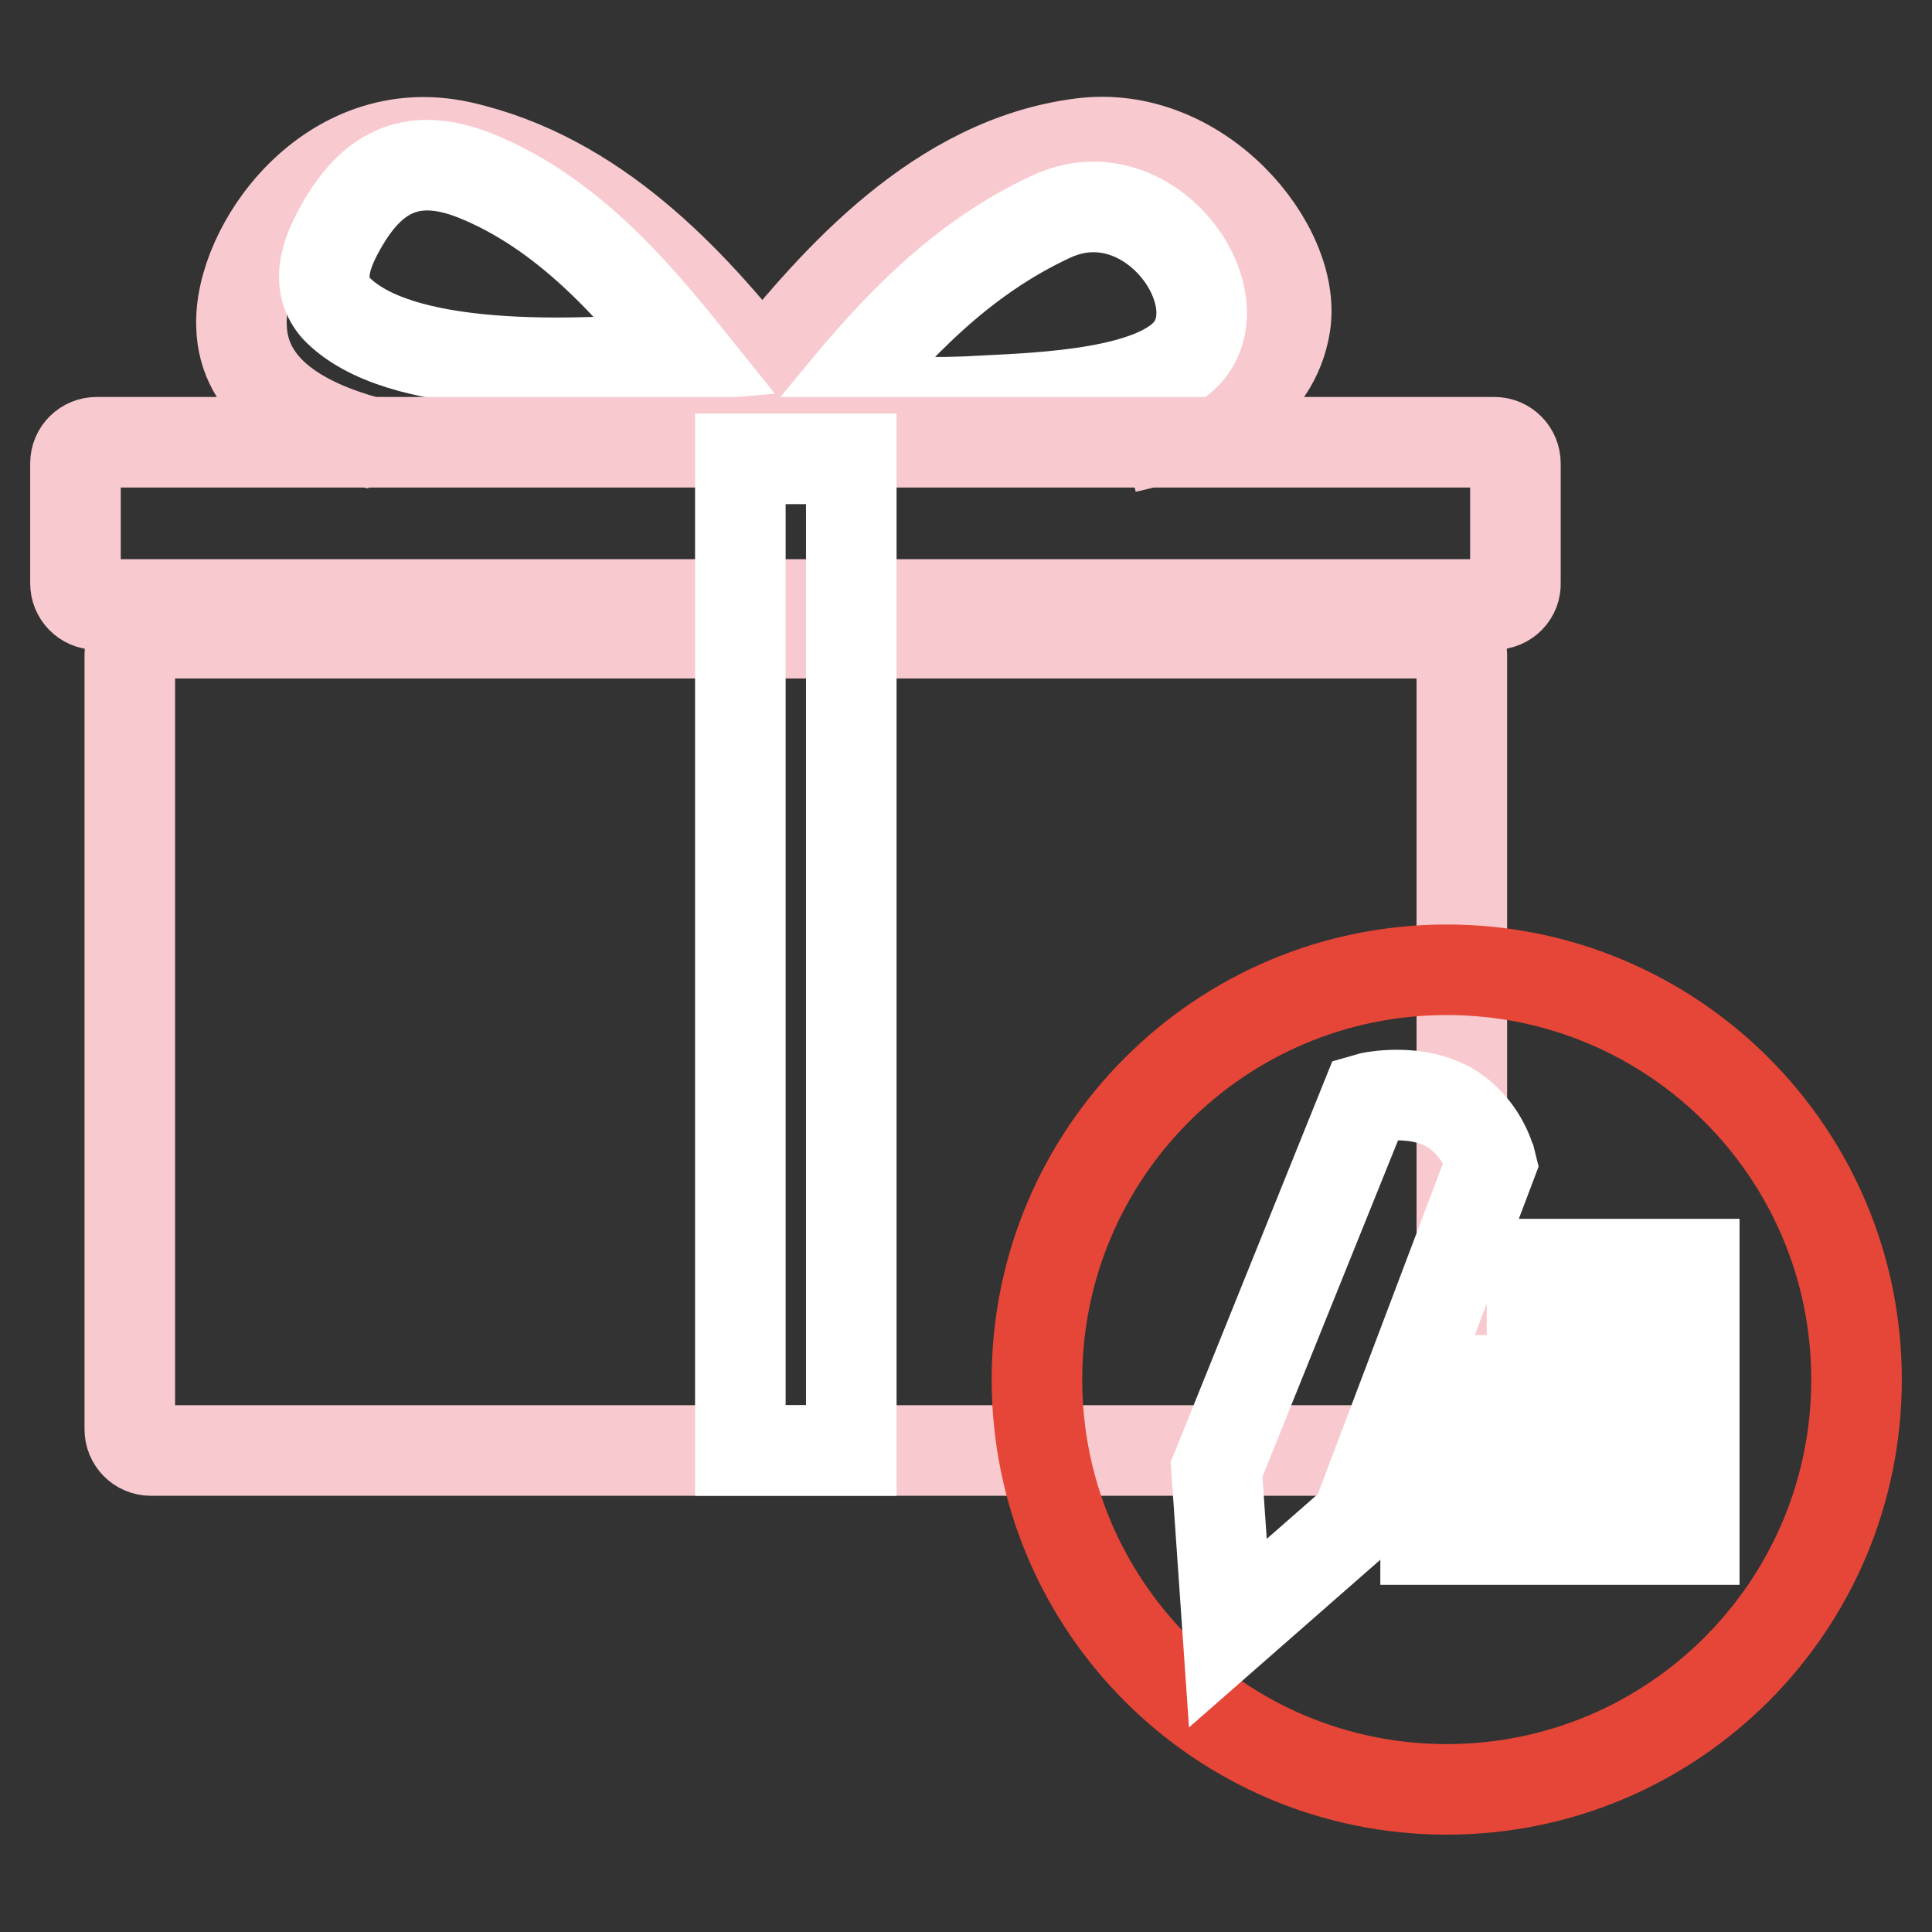<?xml version="1.0" encoding="utf-8"?>
<!-- Svg Vector Icons : http://www.onlinewebfonts.com/icon -->
<!DOCTYPE svg PUBLIC "-//W3C//DTD SVG 1.1//EN" "http://www.w3.org/Graphics/SVG/1.1/DTD/svg11.dtd">
<svg version="1.1" xmlns="http://www.w3.org/2000/svg" xmlns:xlink="http://www.w3.org/1999/xlink" x="0px" y="0px" viewBox="0 0 256 256" enable-background="new 0 0 256 256" xml:space="preserve">
<rect x="0" y="0" width="256" height="256" fill="#333333" stroke="none"/>
<g> <path stroke-width="12" fill-opacity="0" stroke="#f8cacf"  d="M50.2,58.9c-10.3-2.5-18-7.3-18.2-15.7c-0.4-10.5,11.7-27.6,29-23.8c17.9,4,30.6,17.9,40,29.8 c9.7-12.1,23.4-27.8,42.3-30.2c15.7-2,28.6,13.7,27,24c-1.4,9.1-10.1,13.9-21.1,16.3"/> <path stroke-width="12" fill-opacity="0" stroke="#ffffff"  d="M157.6,46.4c6-7.6-5.6-23.6-18.3-17.7c-12.1,5.6-20.7,14.9-28.2,24c6.5,0.6,12.9,0.8,19.3,0.4 C138.5,52.7,153,52.1,157.6,46.4L157.6,46.4z M62.8,23.2c-8.7-3.4-13.7,0.2-17.3,6.3c-2,3.4-4,7.8-1,11.3 c8.2,8.6,31.2,7.8,46.5,6.4C83.7,38.1,74.9,28,62.8,23.2z"/> <path stroke-width="12" fill-opacity="0" stroke="#f8cacf"  d="M190.9,192.2H20c-1.6,0-2.8-1.3-2.8-2.8V86.7c0-1.6,1.3-2.8,2.8-2.8h170.9c1.6,0,2.8,1.3,2.8,2.8v102.7 C193.8,190.9,192.5,192.2,190.9,192.2z M198,80.1H12.8c-1.6,0-2.8-1.3-2.8-2.8V61.4c0-1.6,1.3-2.8,2.8-2.8H198 c1.6,0,2.8,1.3,2.8,2.8v15.8C200.9,78.8,199.6,80.1,198,80.1L198,80.1z"/> <path stroke-width="12" fill-opacity="0" stroke="#ffffff"  d="M98.1,60.8h14.7v131.4H98.1V60.8z"/> <path stroke-width="12" fill-opacity="0" stroke="#e64637"  d="M137.4,182.8c0,30,24.3,54.3,54.3,54.3c30,0,54.3-24.3,54.3-54.3v0c0-30-24.3-54.3-54.3-54.3 C161.7,128.5,137.4,152.8,137.4,182.8L137.4,182.8z"/> <path stroke-width="12" fill-opacity="0" stroke="#ffffff"  d="M197.5,153.8c-0.1-0.2-1.2-4.7-5.7-7.2c-1.9-1-4.1-1.5-6.7-1.5c-1.9,0-3.4,0.3-3.4,0.3l-0.7,0.2l-19.8,49.1 l1.5,21.7l17-14.9l17.9-47.3L197.5,153.8z M204.2,168.6h19.3v2.9h-19.3V168.6z M196.3,186.9h27.1V184h-27.1V186.9z M190,202.9h33.4 V200H190V202.9z"/> <path stroke-width="12" fill-opacity="0" stroke="#ffffff"  d="M224.5,204h-35.6v-5.1h35.6V204z M191.2,201.7h31.1v-0.6h-31.1V201.7z M224.5,188h-29.4v-5.1h29.4V188 L224.5,188z M197.4,185.7h24.9v-0.6h-24.9V185.7L197.4,185.7z M224.5,172.6H203v-5.1h21.5L224.5,172.6L224.5,172.6z M205.3,170.3 h17v-0.6h-17V170.3z"/></g>
</svg>